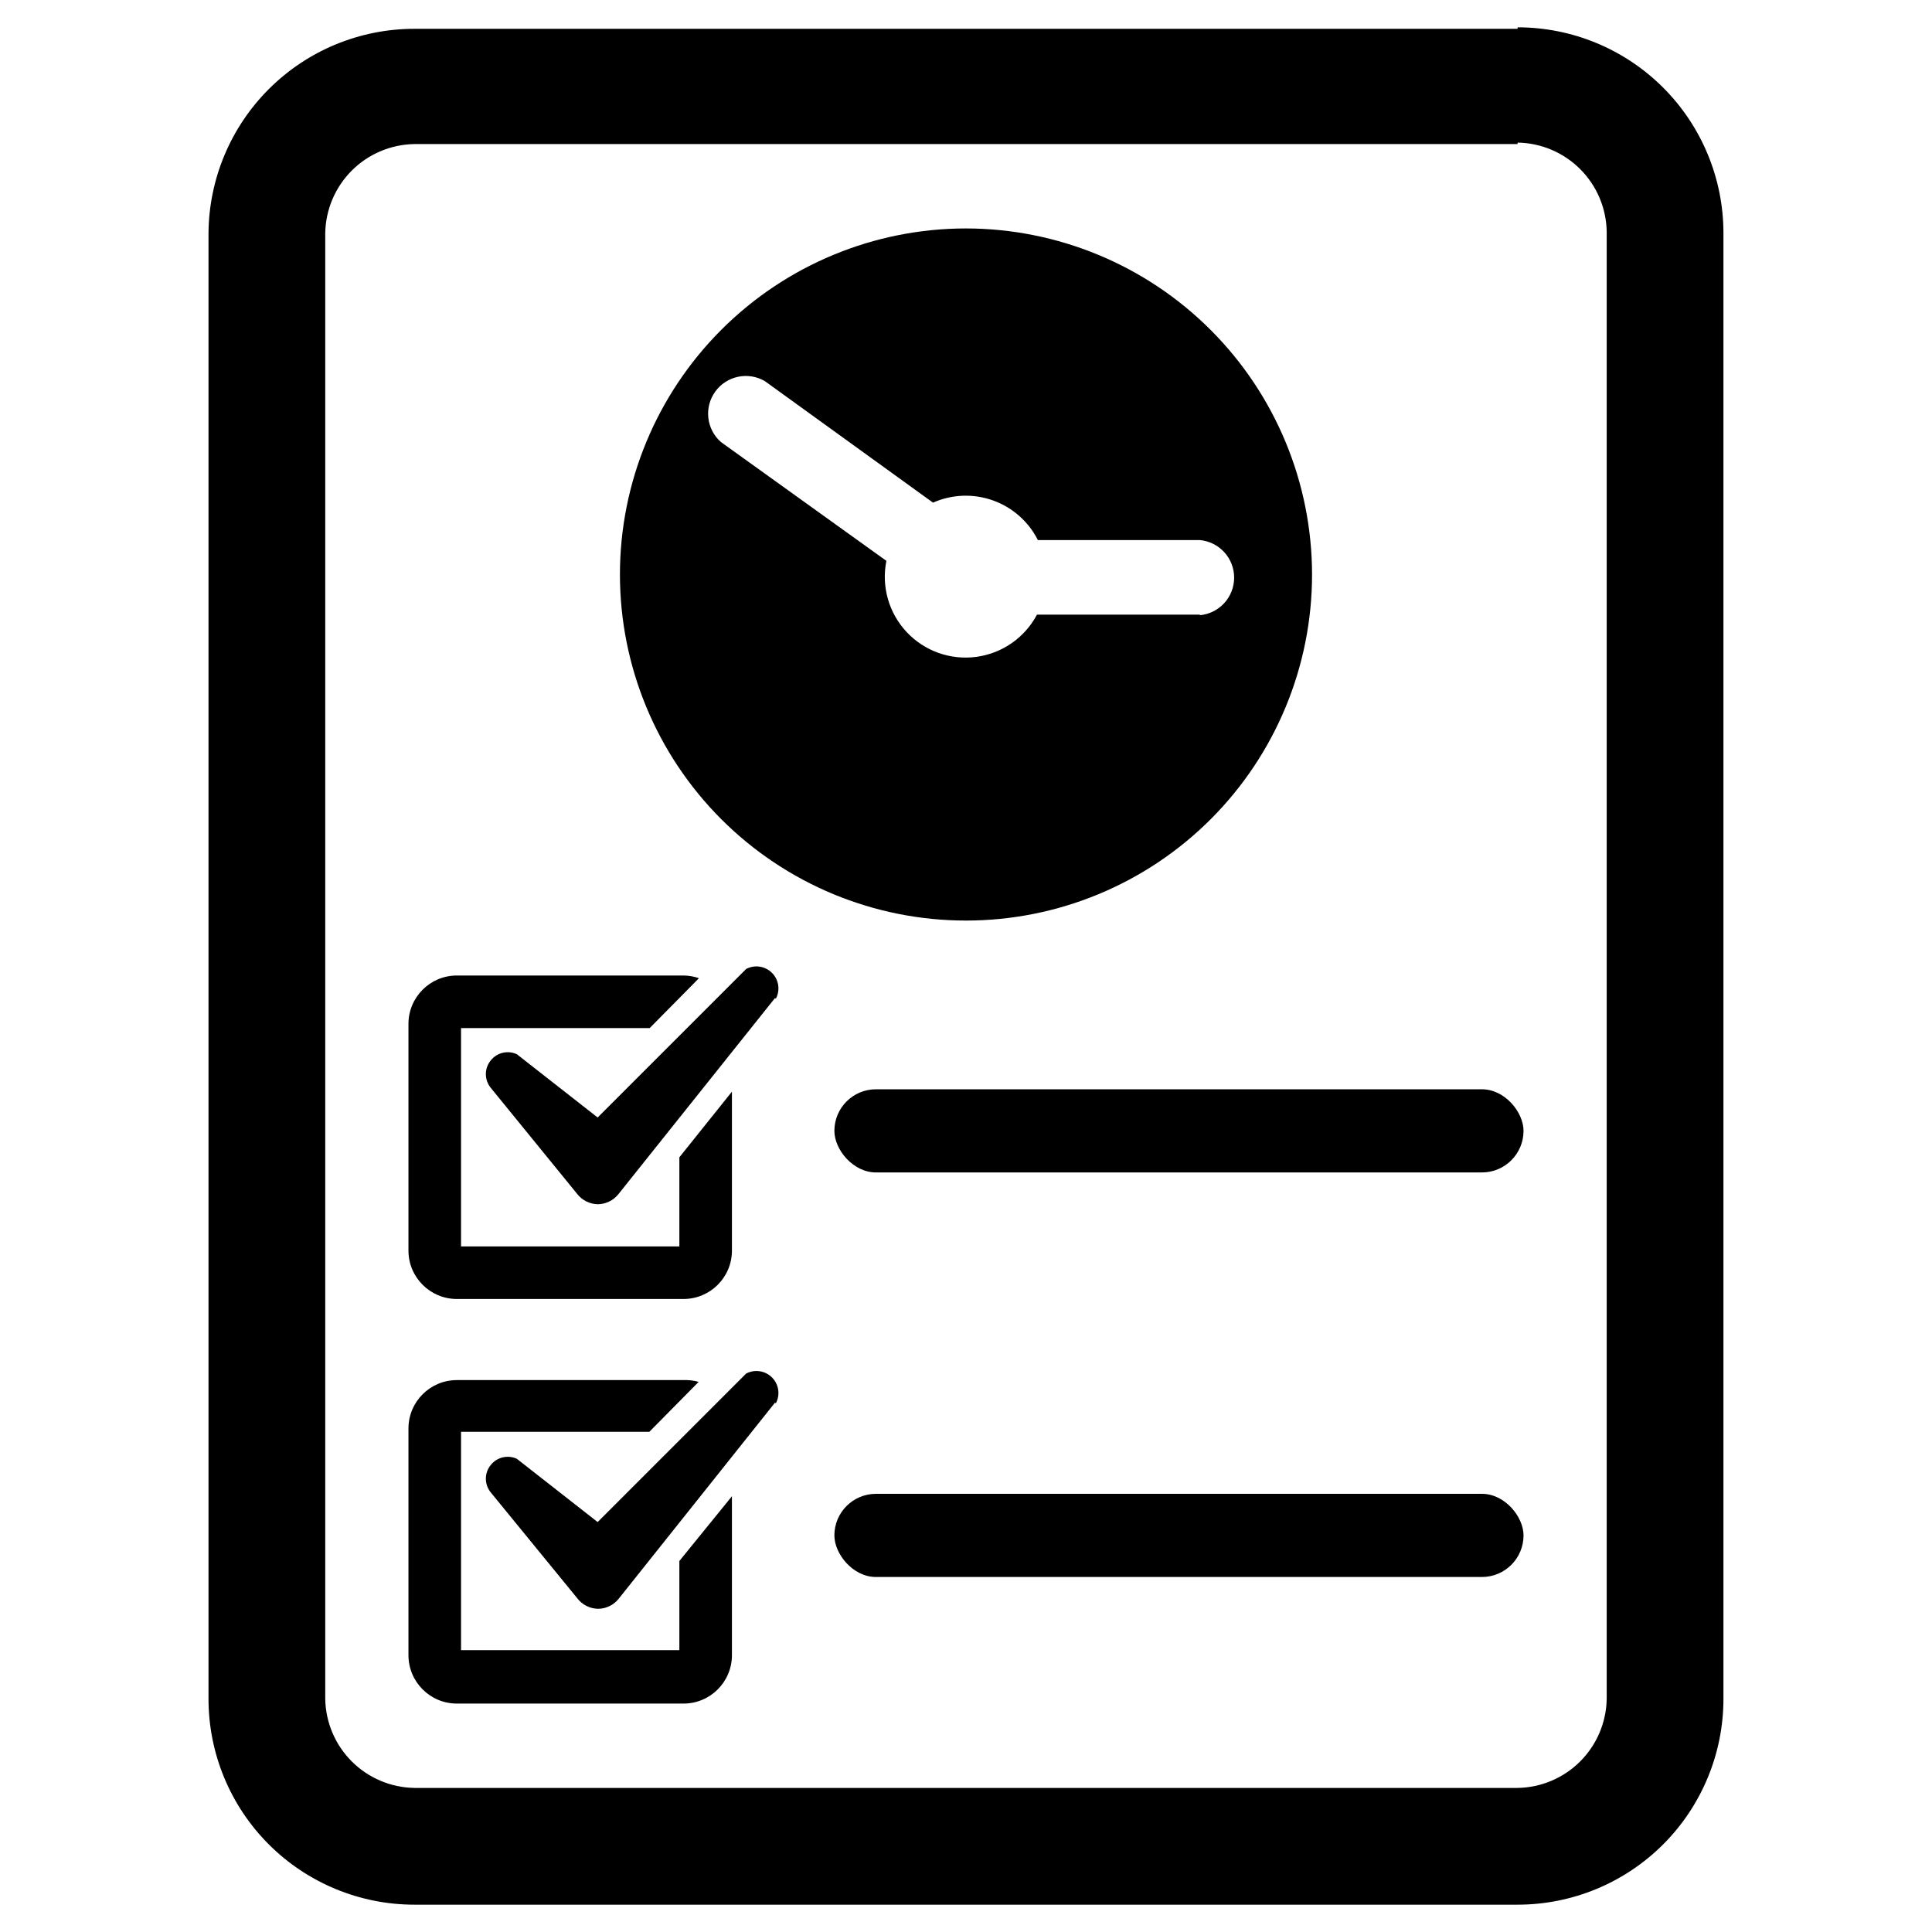 <?xml version="1.0" encoding="UTF-8"?>
<!-- Uploaded to: ICON Repo, www.svgrepo.com, Generator: ICON Repo Mixer Tools -->
<svg fill="#000000" width="800px" height="800px" version="1.1" viewBox="144 144 512 512" xmlns="http://www.w3.org/2000/svg">
 <g>
  <path d="m546.18 181.79c6.231 0.102 12.18 2.621 16.586 7.031 4.406 4.406 6.926 10.355 7.027 16.586v388.8c-0.102 6.231-2.621 12.18-7.027 16.586s-10.355 6.926-16.586 7.027h-292.37c-6.234-0.102-12.18-2.621-16.59-7.027-4.406-4.406-6.926-10.355-7.027-16.586v-388.41c0.102-6.234 2.621-12.18 7.027-16.59 4.41-4.406 10.355-6.926 16.59-7.027h292.37m0-30.543h-292.37c-14.402 0-28.219 5.691-38.438 15.84-10.219 10.145-16.012 23.918-16.117 38.32v388.41c0 14.465 5.746 28.344 15.977 38.574 10.234 10.23 24.109 15.977 38.578 15.977h292.37c14.465 0 28.344-5.746 38.574-15.977 10.23-10.23 15.977-24.109 15.977-38.574v-388.41c0-14.469-5.746-28.344-15.977-38.574-10.23-10.234-24.109-15.98-38.574-15.98z"/>
  <path d="m400 204.54c-24.324 0-47.652 9.664-64.848 26.863-17.199 17.199-26.863 40.523-26.863 64.848 0 24.32 9.664 47.648 26.863 64.848 17.195 17.199 40.523 26.859 64.848 26.859 24.32 0 47.648-9.66 64.848-26.859 17.199-17.199 26.859-40.527 26.859-64.848-0.02-24.316-9.688-47.633-26.883-64.824-17.195-17.195-40.508-26.863-64.824-26.887zm62.031 102.34h-43.219c-3.238 6.113-9.23 10.285-16.09 11.199-6.856 0.914-13.734-1.539-18.461-6.59-4.727-5.051-6.723-12.074-5.359-18.855l-43.848-31.488c-3.871-3.402-4.523-9.188-1.508-13.363 3.016-4.176 8.711-5.379 13.156-2.773l44.555 32.195h0.004c5.019-2.227 10.703-2.438 15.875-0.59 5.172 1.844 9.438 5.606 11.91 10.508h42.906c5.156 0.461 9.109 4.781 9.109 9.957 0 5.18-3.953 9.5-9.109 9.961z"/>
  <path d="m376.14 539.88h160.59c6.086 0 11.02 6.086 11.02 11.02 0 6.086-4.934 11.02-11.02 11.02h-160.59c-6.086 0-11.02-6.086-11.02-11.02 0-6.086 4.934-11.02 11.02-11.02z"/>
  <path d="m376.14 432.67h160.59c6.086 0 11.02 6.086 11.02 11.02 0 6.086-4.934 11.02-11.02 11.02h-160.59c-6.086 0-11.02-6.086-11.02-11.02 0-6.086 4.934-11.02 11.02-11.02z"/>
  <path d="m349.38 408.5-41.488 51.957c-1.336 1.68-3.363 2.664-5.508 2.676-2.176-0.051-4.207-1.094-5.512-2.836l-22.828-28.023c-1.715-2.109-1.715-5.133 0-7.242 1.648-2.086 4.512-2.773 6.926-1.652l21.41 16.766 39.359-39.359h0.004c2.258-1.195 5.031-0.773 6.84 1.031 1.809 1.809 2.227 4.582 1.031 6.84z"/>
  <path d="m337.97 433.3v42.117c0 7.086-5.746 12.828-12.832 12.828h-60.066c-7.086 0-12.828-5.742-12.828-12.828v-60.066c0-7.086 5.742-12.832 12.828-12.832h60.066c1.395 0.012 2.777 0.254 4.094 0.711l-13.066 13.227-49.988-0.004v57.859h57.859v-23.617z"/>
  <path d="m349.38 515.72-41.41 51.953c-1.336 1.684-3.359 2.668-5.508 2.676-2.176-0.047-4.207-1.094-5.512-2.832l-22.906-28.023c-1.715-2.113-1.715-5.133 0-7.242 1.648-2.09 4.512-2.773 6.926-1.656l21.41 16.766 39.359-39.359 0.004 0.004c2.258-1.195 5.031-0.777 6.84 1.031 1.809 1.805 2.227 4.578 1.031 6.84z"/>
  <path d="m337.97 540.52v42.113c0 7.086-5.746 12.832-12.832 12.832h-60.066c-7.086 0-12.828-5.746-12.828-12.832v-60.062c0-7.086 5.742-12.832 12.828-12.832h60.066c1.355-0.059 2.707 0.102 4.012 0.473l-13.066 13.227h-49.906v57.859h57.859v-23.617z"/>
 </g>
</svg>